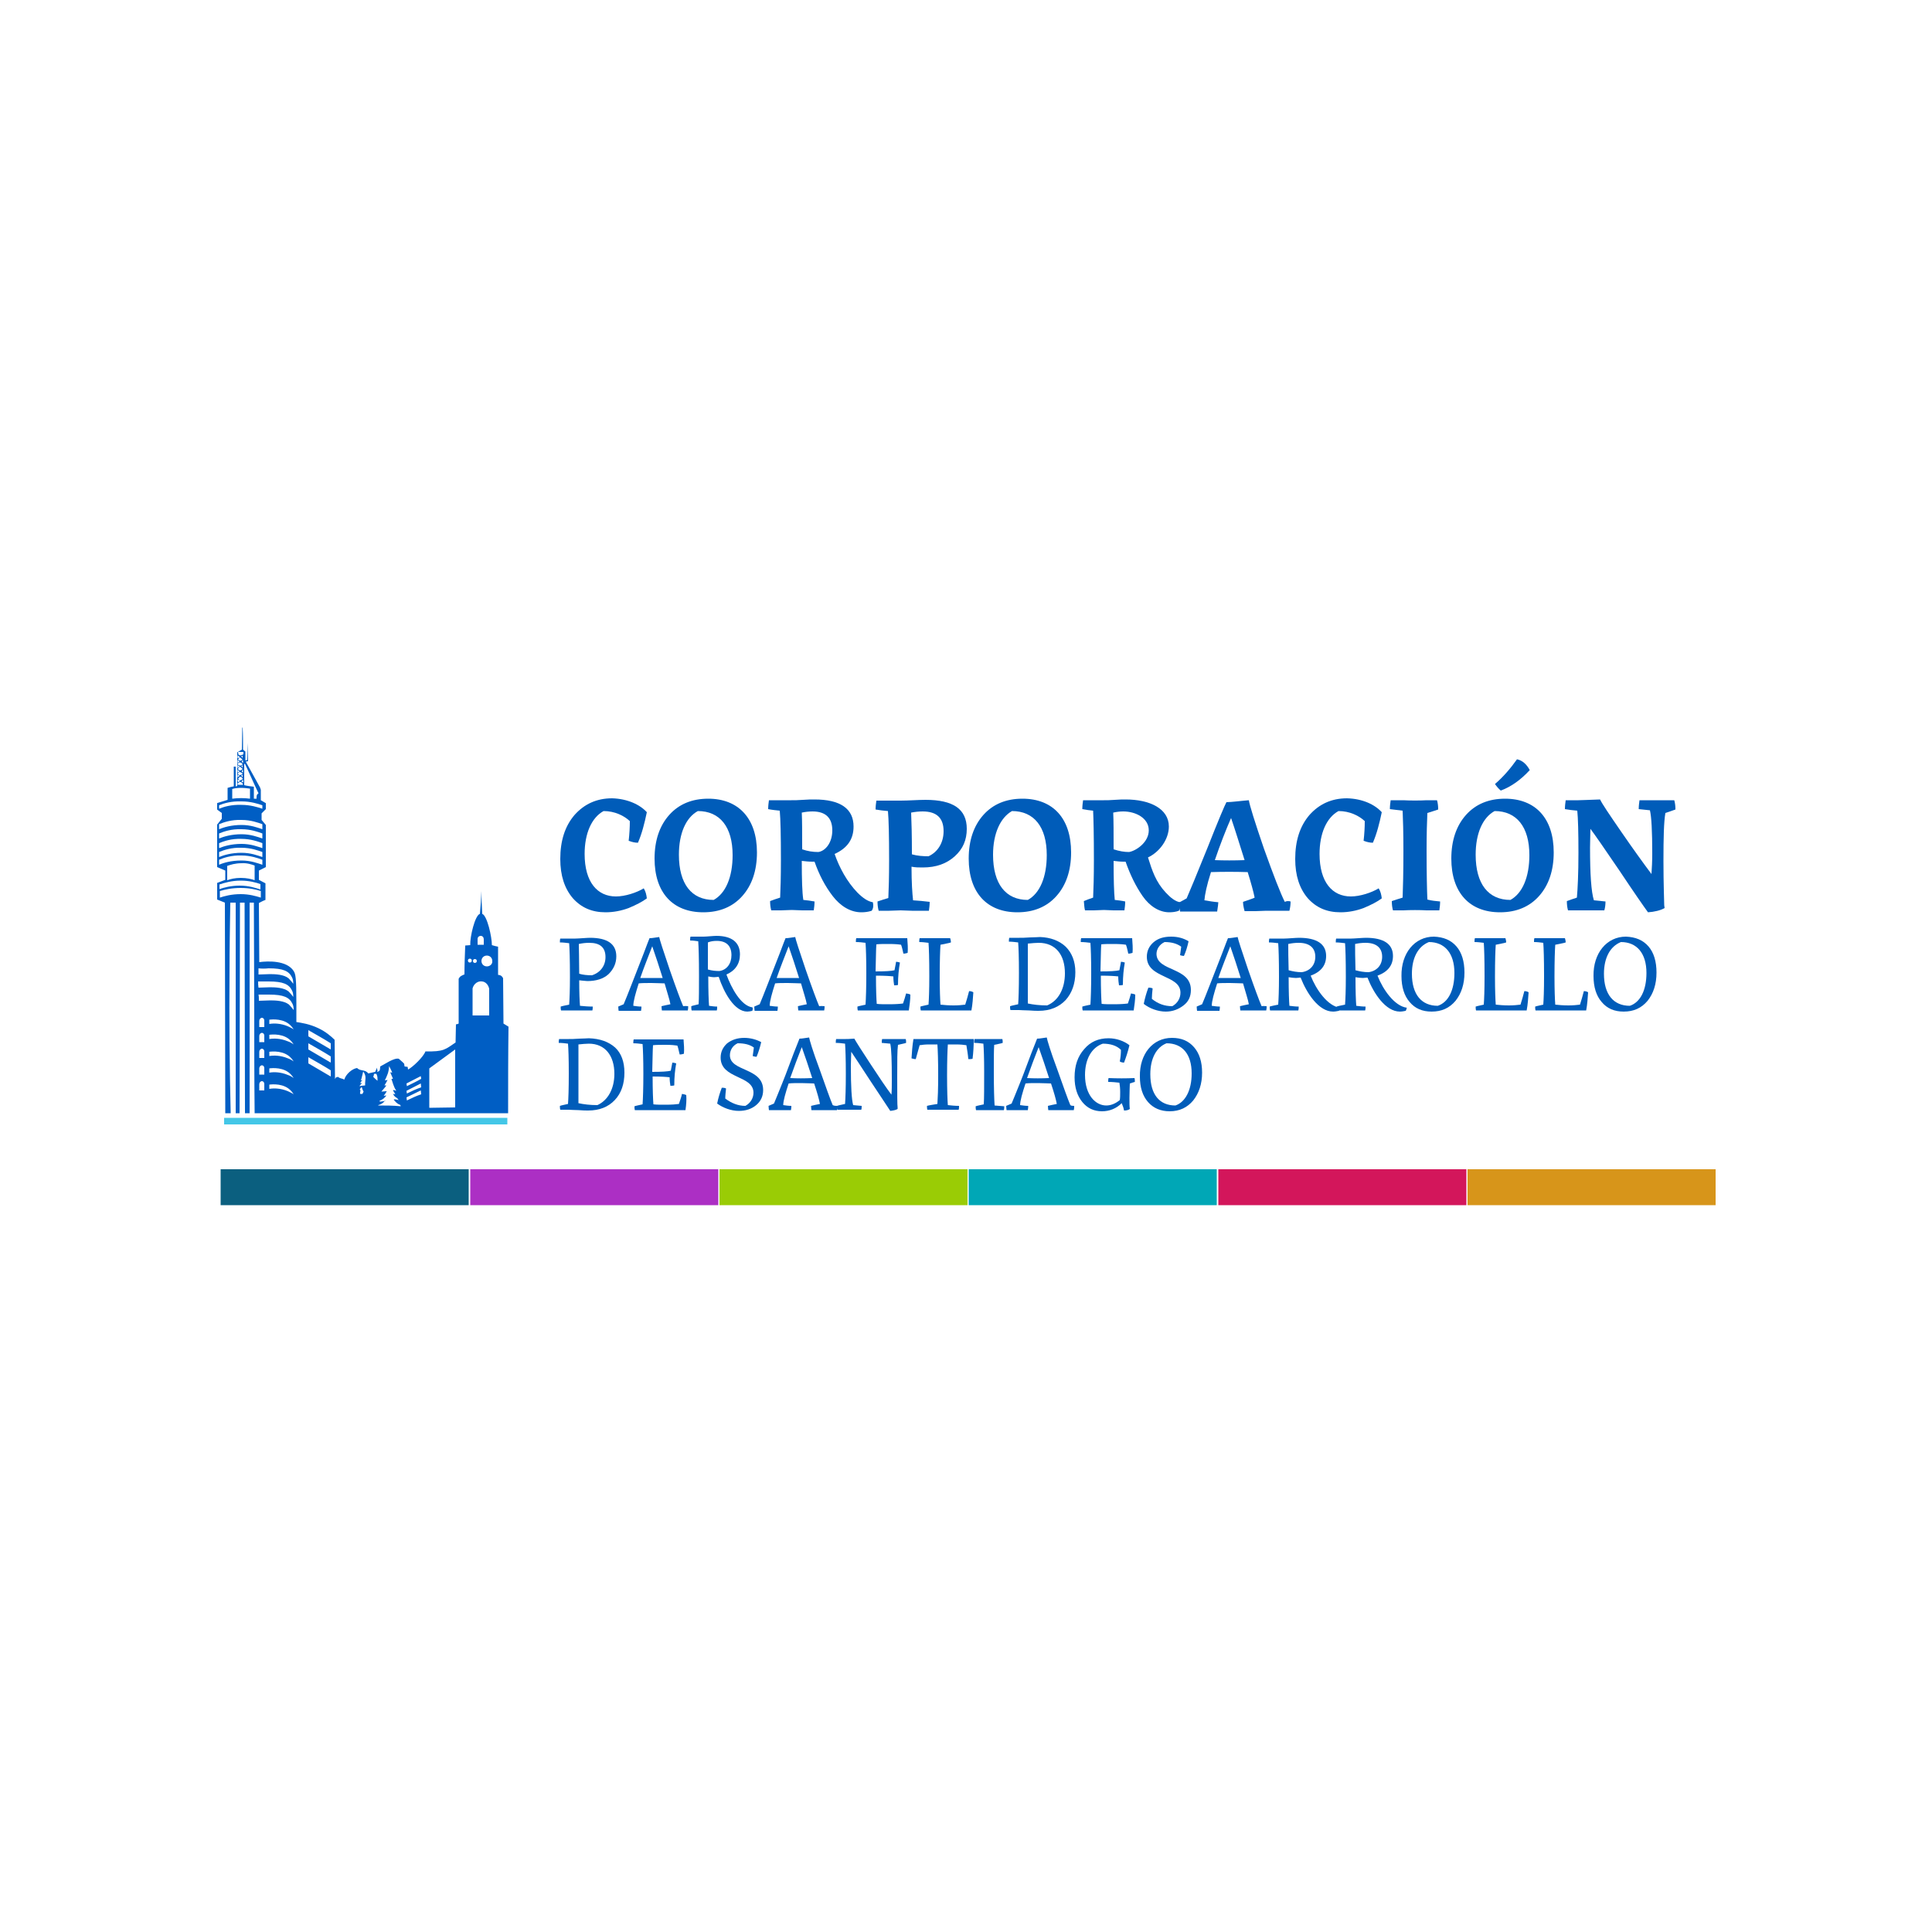 <?xml version="1.0" encoding="UTF-8"?>
<!-- Generator: Adobe Illustrator 27.1.1, SVG Export Plug-In . SVG Version: 6.00 Build 0)  -->
<svg xmlns="http://www.w3.org/2000/svg" xmlns:xlink="http://www.w3.org/1999/xlink" version="1.1" id="LOGO" x="0px" y="0px" viewBox="0 0 500 500" style="enable-background:new 0 0 500 500;" xml:space="preserve">
<style type="text/css">
	.st0{fill:#0B5F7F;}
	.st1{fill:#AC2FC4;}
	.st2{fill:#9ACC05;}
	.st3{fill:#00A7B6;}
	.st4{fill:#D3165B;}
	.st5{fill:#D7951A;}
	.st6{fill:#005CB9;}
	.st7{fill-rule:evenodd;clip-rule:evenodd;fill:#005EC4;}
	.st8{fill:#43C7E7;}
</style>
<g>
	<g>
		<rect x="57.1" y="302.6" class="st0" width="64.2" height="9.3"></rect>
		<rect x="121.7" y="302.6" class="st1" width="64.2" height="9.3"></rect>
		<rect x="186.2" y="302.6" class="st2" width="64.2" height="9.3"></rect>
		<rect x="250.7" y="302.6" class="st3" width="64.2" height="9.3"></rect>
		<rect x="315.3" y="302.6" class="st4" width="64.2" height="9.3"></rect>
		<rect x="379.8" y="302.6" class="st5" width="64.2" height="9.3"></rect>
	</g>
	<g>
		<g>
			<path class="st6" d="M167.4,210.2c-0.6,2.9-1.3,5.6-2.3,7.9c-0.8,0-1.6-0.2-2.4-0.5c0.2-1.8,0.3-3.5,0.3-5.1     c-1.5-1.4-3.9-2.6-6.8-2.6c-3.1,1.7-4.9,5.8-4.9,11.1c0,7.3,3.3,11,8.1,11c2.4,0,5.4-1,7.2-2.1c0.5,0.8,0.7,1.7,0.8,2.6     c-1.2,0.9-2.8,1.7-4.7,2.5c-1.9,0.7-3.9,1.1-6,1.1c-3.5,0-6.3-1.2-8.5-3.7c-2.1-2.5-3.2-5.8-3.2-10.1c0-4.7,1.2-8.5,3.7-11.4     c2.5-2.8,5.7-4.3,9.7-4.3C162.3,206.7,165.6,208.2,167.4,210.2z"></path>
			<path class="st6" d="M195.9,220.6c0,4.7-1.3,8.5-3.8,11.3c-2.5,2.8-5.9,4.2-10.1,4.2c-7.9,0-12.6-5.1-12.6-13.9     c0-4.7,1.3-8.5,3.8-11.3c2.5-2.8,5.9-4.2,10.1-4.2C191.1,206.7,195.9,211.8,195.9,220.6z M175.7,221.2c0,7.6,3.3,11.7,9,11.7     c3.1-1.7,4.9-5.9,4.9-11.6c0-7.3-3.3-11.4-9-11.4C177.5,211.6,175.7,215.7,175.7,221.2z"></path>
			<path class="st6" d="M225.6,235.7c-0.9,0.3-1.8,0.4-2.7,0.4c-2.8,0-5.4-1.6-7.4-4.2c-2-2.6-3.5-5.5-4.7-8.9c-0.2,0-0.4,0-0.6,0     c-0.9,0-1.8-0.1-2.7-0.2c0,4.8,0.1,8.2,0.4,10.1c0.9,0.1,1.9,0.2,2.9,0.4c0,0.8-0.1,1.6-0.2,2.3h-3c-0.6,0-2.1-0.1-2.7-0.1     s-2.2,0.1-2.8,0.1h-2.5c-0.2-0.7-0.3-1.5-0.3-2.4c0.8-0.3,1.6-0.6,2.6-0.9c0.1-2.1,0.2-5.4,0.2-9.8c0-6.3-0.1-10.5-0.3-12.7     c-1-0.1-2-0.2-3-0.4c0-0.8,0.1-1.6,0.2-2.3h3c0.9,0,2.2,0,2.8,0c0.7,0,1.8,0,3-0.1c1.2-0.1,2.2-0.1,3-0.1c6.7,0,10.1,2.4,10.1,7     c0,3.3-1.6,5.6-4.9,7.1c1.2,3.5,3.2,7.2,5.9,10c1.4,1.4,2.7,2.3,4,2.5C226.1,234.4,226,235.1,225.6,235.7z M211.8,220.5     c1.9-0.3,3.6-2.5,3.6-5.6c0-3.2-1.7-4.9-5.1-4.9c-0.9,0-1.9,0.1-2.8,0.3c0.1,2.1,0.1,5.2,0.1,9.5     C209,220.3,210.4,220.5,211.8,220.5z"></path>
			<path class="st6" d="M235.9,224.3c0,4.1,0.2,6.9,0.4,8.7c1.4,0.1,2.8,0.2,4.3,0.4c0,0.8-0.1,1.6-0.2,2.3h-4.4     c-0.6,0-2.3-0.1-2.9-0.1s-2.4,0.1-3,0.1h-2.7c-0.2-0.7-0.3-1.5-0.3-2.4c0.9-0.3,1.8-0.6,2.8-0.9c0.1-2.1,0.2-5.4,0.2-9.8     c0-6.3-0.1-10.5-0.3-12.7c-1.1-0.1-2.1-0.2-3.2-0.4c0-0.8,0.1-1.6,0.2-2.3h3.3c1.1,0,2.2,0,3,0c2,0,4.5-0.2,6.4-0.2     c7.2,0,10.7,2.4,10.7,7.5c0,2.9-1,5.2-3.1,7.1c-2.1,1.9-4.8,2.9-8.3,2.9C237.8,224.5,236.9,224.5,235.9,224.3z M238.8,210     c-1,0-2,0.1-3,0.3c0.1,2.2,0.2,5.8,0.2,10.8c1.4,0.4,2.9,0.5,4.3,0.5c2.4-1.1,3.9-3.5,3.9-6.5C244.2,211.7,242.4,210,238.8,210z"></path>
			<path class="st6" d="M277.2,220.6c0,4.7-1.3,8.5-3.8,11.3c-2.5,2.8-5.9,4.2-10.1,4.2c-7.9,0-12.6-5.1-12.6-13.9     c0-4.7,1.3-8.5,3.8-11.3c2.5-2.8,5.9-4.2,10.1-4.2C272.5,206.7,277.2,211.8,277.2,220.6z M257,221.2c0,7.6,3.3,11.7,9,11.7     c3.1-1.7,4.9-5.9,4.9-11.6c0-7.3-3.3-11.4-9-11.4C258.9,211.6,257,215.7,257,221.2z"></path>
			<path class="st6" d="M305.1,235.7c-0.8,0.3-1.7,0.4-2.5,0.4c-2.6,0-5.1-1.6-6.9-4.2c-1.8-2.6-3.2-5.5-4.4-8.9c-0.2,0-0.4,0-0.6,0     c-0.8,0-1.6-0.1-2.5-0.2c0,4.8,0.1,8.2,0.3,10.1c0.9,0.1,1.8,0.2,2.7,0.4c0,0.8-0.1,1.6-0.2,2.3h-2.8c-0.6,0-2-0.1-2.5-0.1     c-0.6,0-2,0.1-2.6,0.1h-2.3c-0.2-0.7-0.2-1.5-0.3-2.4c0.7-0.3,1.5-0.6,2.4-0.9c0.1-2.1,0.2-5.4,0.2-9.8c0-6.3-0.1-10.5-0.2-12.7     c-0.9-0.1-1.8-0.2-2.8-0.4c0-0.8,0.1-1.6,0.2-2.3h2.8c0.8,0,2.1,0,2.6,0c0.7,0,1.6,0,2.8-0.1c1.2-0.1,2.1-0.1,2.8-0.1     c6.3,0,11.2,2.4,11.2,7c0,3.3-2.4,6.6-5.4,8c1.1,3.5,2,6.3,4.6,9.1c1.3,1.4,2.5,2.3,3.7,2.5C305.5,234.4,305.4,235.1,305.1,235.7     z M292.2,220.5c1.8-0.3,5.1-2.5,5.1-5.6c0-3.2-3.4-4.9-6.6-4.9c-0.9,0-1.7,0.1-2.6,0.3c0.1,2.1,0.1,5.2,0.1,9.5     C289.7,220.3,291,220.5,292.2,220.5z"></path>
			<path class="st6" d="M334,233.3c0,0.8-0.1,1.6-0.3,2.4h-2.1c-0.4,0-1,0-1.9,0c-0.9,0-1.6,0-2,0c-0.9,0-1.8,0.1-2.8,0.1h-2.8     c0-0.1-0.4-1.2-0.4-2.4c1.7-0.6,2.7-0.9,3-1.1c-0.3-1.5-0.9-3.7-1.8-6.6c-3.3-0.1-6.4-0.1-9.5,0c-1.1,3.4-1.6,5.9-1.7,7.3     c1.2,0.2,2.4,0.4,3.6,0.5c0,0.3-0.1,1.1-0.3,2.4h-2.7c-0.4,0-2.6,0-2.9,0c-0.5,0-1.7,0-2.2,0h-1.8c0,0-0.3-1.3-0.3-2.3l2-1.1     c0.7-1.6,2.5-5.9,5.4-13.1c2.8-7.1,4.5-11.1,4.9-11.8c1.3,0,4.3-0.4,5.8-0.5c0.2,1.3,1.5,5.5,3.9,12.5c2.5,7,4.3,11.6,5.4,13.8     C333.1,233.1,333.6,233.2,334,233.3z M322.1,222.6c-1.3-4.1-2.4-7.7-3.5-10.9c-1.4,3.2-2.8,6.8-4.2,10.9     C316.8,222.7,319.4,222.7,322.1,222.6z"></path>
			<path class="st6" d="M357.6,210.2c-0.6,2.9-1.3,5.6-2.3,7.9c-0.8,0-1.6-0.2-2.4-0.5c0.2-1.8,0.3-3.5,0.3-5.1     c-1.5-1.4-3.9-2.6-6.8-2.6c-3.1,1.7-4.9,5.8-4.9,11.1c0,7.3,3.3,11,8.1,11c2.4,0,5.4-1,7.2-2.1c0.5,0.8,0.7,1.7,0.8,2.6     c-1.2,0.9-2.8,1.7-4.7,2.5c-1.9,0.7-3.9,1.1-6,1.1c-3.5,0-6.3-1.2-8.5-3.7c-2.1-2.5-3.2-5.8-3.2-10.1c0-4.7,1.2-8.5,3.7-11.4     c2.5-2.8,5.7-4.3,9.7-4.3C352.6,206.7,355.8,208.2,357.6,210.2z"></path>
			<path class="st6" d="M372.7,233.3c0,0.8-0.1,1.6-0.2,2.3h-3.3c-1.5-0.1-4.5-0.1-6,0h-2.7c-0.2-0.7-0.3-1.5-0.3-2.4     c0.9-0.3,1.8-0.6,2.8-0.9c0.1-2.6,0.2-6.6,0.2-12.1c0-4.8-0.1-8.3-0.2-10.4l-3.3-0.4c0-0.8,0.1-1.6,0.2-2.3h3.3     c1.5,0.1,4.5,0.1,6,0h2.7c0.2,0.7,0.3,1.5,0.3,2.4c-0.9,0.3-1.8,0.6-2.8,0.9c-0.1,2.1-0.2,5.4-0.2,9.7c0,6,0.1,10.2,0.2,12.7     C370.5,233.1,371.6,233.2,372.7,233.3z"></path>
			<path class="st6" d="M402.1,220.6c0,4.7-1.3,8.5-3.8,11.3c-2.5,2.8-5.9,4.2-10.1,4.2c-7.9,0-12.6-5.1-12.6-13.9     c0-4.7,1.3-8.5,3.8-11.3c2.5-2.8,5.9-4.2,10.1-4.2C397.4,206.7,402.1,211.8,402.1,220.6z M381.9,221.2c0,7.6,3.3,11.7,9,11.7     c3.1-1.7,4.9-5.9,4.9-11.6c0-7.3-3.3-11.4-9-11.4C383.7,211.6,381.9,215.7,381.9,221.2z M395.9,199.3c-2.3,2.5-4.8,4.3-7.5,5.3     c-0.6-0.5-1.1-1.1-1.5-1.7c2.1-1.8,4-4,5.7-6.4C394,196.8,395.1,197.8,395.9,199.3z"></path>
			<path class="st6" d="M430.5,222.8c0,6.2,0.2,10.5,0.2,11.5l0.1,0.7c-1,0.6-2.7,1-4.3,1.1c-1.1-1.5-3.6-5.1-7.4-10.8     c-3.8-5.6-6.3-9.2-7.5-10.8c0,1.3-0.1,2.9-0.1,4.8c0,6.9,0.3,11.5,1,13.7c1,0.1,1.9,0.2,3,0.3c0,0.8-0.1,1.6-0.3,2.3h-3.3     c-0.4,0-1.3,0-1.7,0c-0.4,0-1.3,0-1.7,0h-2.7c-0.2-0.7-0.3-1.5-0.3-2.4c0.8-0.3,1.7-0.6,2.6-0.9c0.2-2.3,0.4-6.1,0.4-11.6     c0-5.3-0.1-8.9-0.3-10.9c-1.1-0.1-2.1-0.2-3.2-0.4c0-0.8,0.1-1.6,0.2-2.3h3.3c0.6,0,2.5-0.1,5.6-0.2c0.5,1.1,2.4,3.9,5.5,8.4     c3.1,4.5,5.7,8.1,7.8,10.9c0.1-1.5,0.2-3.3,0.2-5.3c0-5.8-0.2-9.5-0.6-11.2c-1-0.1-1.9-0.2-2.9-0.3c0-0.8,0.1-1.6,0.2-2.3h3.3     c1,0,2,0,3,0h2.7c0.2,0.7,0.3,1.5,0.3,2.4c-0.8,0.3-1.7,0.6-2.6,0.9C430.6,212.7,430.5,216.8,430.5,222.8z"></path>
		</g>
	</g>
	<g>
		<g>
			<path class="st6" d="M149.9,253.7c0,3.2,0.1,5.4,0.2,6.6c1,0.1,2.1,0.2,3.3,0.2c0,0.3,0,0.7-0.1,1h-3.4c-0.3,0-1,0-1.2,0     c-0.3,0-1,0-1.3,0h-2.2c-0.1-0.3-0.1-0.7-0.1-1c0.6-0.2,1.3-0.3,2.2-0.5c0.1-1.4,0.2-3.8,0.2-7.2c0-4.5-0.1-7.4-0.2-8.7     c-0.8-0.1-1.6-0.2-2.4-0.2c0-0.3,0-0.7,0.1-1h2.6c0.3,0,1,0,1.3,0c0.8,0,3-0.2,3.8-0.2c4.5,0,6.8,1.6,6.8,4.8     c0,1.8-0.7,3.3-2,4.6c-1.3,1.2-3.2,1.8-5.5,1.8C151.1,253.8,150.5,253.8,149.9,253.7z M149.8,244.3c0,1.5,0.1,4,0.1,7.7     c1,0.3,2.1,0.4,3.3,0.4c2.2-0.7,3.5-2.5,3.5-4.7c0-2.5-1.4-3.7-4.2-3.7C151.6,244,150.7,244.1,149.8,244.3z"></path>
			<path class="st6" d="M178.1,260.4c0,0.4,0,0.7-0.1,1.1h-1.5c-0.3,0-1.3,0-1.6,0c-0.3,0-0.9,0-1.2,0h-2.4c0,0-0.1-0.6-0.1-1.1     c0.4-0.1,1.7-0.4,2.3-0.5c-0.2-1.2-0.8-2.9-1.5-5.4c-0.8,0-2-0.1-3.4-0.1c-1.4,0-2.5,0-3.3,0.1c-0.8,2.5-1.4,4.6-1.4,5.8     c0.7,0.1,1.4,0.2,2.1,0.2c0,0.2,0,0.6-0.1,1.1h-2.1c-0.2,0-1,0-1.3,0c-0.2,0-0.8,0-1,0h-1.4c0-0.1-0.1-0.6-0.1-1.1l1.4-0.6     c0.4-0.9,1.1-2.7,2.2-5.5c1.1-2.8,2.1-5.4,3-7.7c0.9-2.4,1.4-3.7,1.5-3.9c0.8,0,1.6-0.2,2.5-0.3c0.1,0.6,1,3.4,2.7,8.4     c1.7,4.9,2.9,8.1,3.5,9.5C177.4,260.3,177.8,260.4,178.1,260.4z M171.5,253.1c-0.9-2.9-1.8-5.6-2.7-8.2c-1,2.6-2.1,5.3-3.1,8.2     C167.5,253.1,169.4,253.1,171.5,253.1z"></path>
			<path class="st6" d="M194.7,261.6c-0.4,0.1-0.9,0.2-1.3,0.2c-3.3,0-6-4.8-7.4-9c-0.4,0-0.7,0.1-1.1,0.1c-0.6,0-1.1-0.1-1.6-0.2     c0,3.8,0.1,6.3,0.2,7.6c0.7,0.1,1.4,0.2,2.1,0.2c0,0.4,0,0.7-0.1,1h-2.3c-0.2,0-0.8,0-1.1,0c-0.3,0-0.9,0-1.1,0h-2     c-0.1-0.3-0.1-0.7-0.1-1.1c0.5-0.2,1.2-0.3,1.9-0.5c0.1-1.5,0.1-3.9,0.1-7.4c0-4.6-0.1-7.5-0.2-8.9c-0.7-0.1-1.4-0.2-2.1-0.2     c0-0.4,0-0.7,0.1-1h2.3c0.3,0,0.9,0,1.1,0c0.7,0,2.6-0.2,3.3-0.2c4,0,6.1,1.7,6.1,4.8c0,2.4-1.2,4.2-3.5,5.2     c1.3,3.6,3.8,8.1,6.7,8.5C194.9,260.9,194.8,261.3,194.7,261.6z M186.2,251.3c1.9-0.3,3.1-1.9,3.1-4.1c0-2.4-1.3-3.7-3.8-3.7     c-0.8,0-1.6,0.1-2.3,0.4c0,1.5,0,3.8,0,7C184.2,251.2,185.2,251.3,186.2,251.3z"></path>
			<path class="st6" d="M213.4,260.4c0,0.4,0,0.7-0.1,1.1h-1.5c-0.3,0-1.3,0-1.6,0c-0.3,0-0.9,0-1.2,0h-2.4c0,0-0.1-0.6-0.1-1.1     c0.4-0.1,1.7-0.4,2.3-0.5c-0.2-1.2-0.8-2.9-1.5-5.4c-0.8,0-2-0.1-3.4-0.1c-1.4,0-2.5,0-3.3,0.1c-0.8,2.5-1.4,4.6-1.4,5.8     c0.7,0.1,1.4,0.2,2.1,0.2c0,0.2,0,0.6-0.1,1.1H199c-0.2,0-1,0-1.3,0c-0.2,0-0.8,0-1,0h-1.4c0-0.1-0.1-0.6-0.1-1.1l1.4-0.6     c0.4-0.9,1.1-2.7,2.2-5.5c1.1-2.8,2.1-5.4,3-7.7c0.9-2.4,1.4-3.7,1.5-3.9c0.8,0,1.6-0.2,2.5-0.3c0.1,0.6,1,3.4,2.7,8.4     c1.7,4.9,2.9,8.1,3.5,9.5C212.6,260.3,213,260.4,213.4,260.4z M206.8,253.1c-0.9-2.9-1.8-5.6-2.7-8.2c-1,2.6-2.1,5.3-3.1,8.2     C202.8,253.1,204.7,253.1,206.8,253.1z"></path>
			<path class="st6" d="M235.2,261.5c-1.4,0-3.9,0-5.4,0H227c-1.3,0-2.2,0-2.8,0H222c-0.1-0.3-0.1-0.7-0.1-1     c0.6-0.2,1.3-0.3,2.1-0.5c0.1-1.6,0.2-4.3,0.2-8.1c0-3.9-0.1-6.5-0.2-7.9c-0.8-0.1-1.6-0.2-2.5-0.2c0-0.3,0-0.7,0.1-1h2.6h1.6     c1,0,2.3,0,3.7,0c3,0,5,0,5.3,0c0.1,1.3,0.2,2.6,0.1,3.8c-0.3,0.1-0.7,0.2-1.1,0.2c-0.2-0.8-0.3-1.5-0.6-2.3     c-0.6-0.1-1.6-0.2-3.1-0.2c-1.4,0-2.6,0-3.3,0.1c-0.1,1.3-0.1,3.6-0.2,7c2.5,0,4.1-0.1,4.9-0.3c0.1-0.7,0.3-1.4,0.4-2.2     c0.3,0,0.7,0.1,1,0.2c-0.3,1.7-0.5,3.6-0.5,5.8c-0.3,0.1-0.7,0.1-1,0.1c-0.1-0.6-0.2-1.4-0.2-2.3c-0.8-0.1-2.3-0.2-4.5-0.2     c0,3.6,0.1,6,0.2,7.3c0.8,0.1,1.9,0.1,3.2,0.1c1.7,0,2.9-0.1,3.6-0.2c0.3-0.9,0.6-1.8,0.8-2.6c0.4,0.1,0.8,0.1,1.1,0.3     C235.6,258.8,235.4,260.1,235.2,261.5z"></path>
			<path class="st6" d="M248.6,261.5h-2.5h-2.8c-1.2,0-2.2,0-2.8,0h-2.2c-0.1-0.3-0.1-0.7-0.1-1c0.6-0.2,1.3-0.3,2.1-0.5     c0.1-1.3,0.2-3.7,0.2-7.4c0-4.5-0.1-7.3-0.2-8.6c-0.8-0.1-1.6-0.2-2.4-0.2c0-0.3,0-0.7,0.1-1h2.6c0.3,0,0.9,0,1.3,0     c0.3,0,1.2,0,1.6,0h2.4c0,0,0.2,0.6,0.2,1.1c-0.5,0.2-1.9,0.4-2.7,0.6c-0.1,1.3-0.2,4.1-0.2,8.2c0,3.6,0.1,6,0.2,7.3     c0.9,0.1,2.1,0.2,3.4,0.2c1.2,0,2.2-0.1,3-0.2c0.4-1.2,0.7-2.4,1-3.5c0.4,0,0.8,0.1,1.1,0.3c-0.1,1.5-0.2,3.1-0.5,4.7     C250.6,261.5,249.7,261.5,248.6,261.5z"></path>
			<path class="st6" d="M275.8,245c1.6,1.6,2.5,3.8,2.5,6.6c0,3-0.9,5.4-2.5,7.2c-1.7,1.8-4,2.8-7,2.8c-0.5,0-1.3,0-2.5-0.1     c-1.2,0-2.1-0.1-2.6-0.1h-2.2c-0.1-0.3-0.1-0.7-0.1-1c0.6-0.2,1.3-0.3,2.1-0.5c0.1-1.3,0.2-4,0.2-8.1c0-4-0.1-6.6-0.2-7.9     c-0.8-0.1-1.6-0.2-2.4-0.2c0-0.3,0-0.7,0.1-1h2.6c0.6,0,1.6,0,2.8-0.1c1.2,0,2.1-0.1,2.6-0.1C271.8,242.6,274.1,243.4,275.8,245z      M275.6,251.9c0-4.8-2.4-7.9-6.8-7.9c-0.8,0-1.7,0.1-2.8,0.2c0,1.4,0,3.9,0,7.6c0,3.6,0,6.2,0,7.9c1.4,0.3,3.1,0.5,5,0.5     C273.9,259,275.6,255.9,275.6,251.9z"></path>
			<path class="st6" d="M293.4,261.5c-1.4,0-3.9,0-5.4,0h-2.8c-1.3,0-2.2,0-2.8,0h-2.2c-0.1-0.3-0.1-0.7-0.1-1     c0.6-0.2,1.3-0.3,2.1-0.5c0.1-1.6,0.2-4.3,0.2-8.1c0-3.9-0.1-6.5-0.2-7.9c-0.8-0.1-1.6-0.2-2.5-0.2c0-0.3,0-0.7,0.1-1h2.6h1.6     c1,0,2.3,0,3.7,0c3,0,5,0,5.3,0c0.1,1.3,0.2,2.6,0.1,3.8c-0.3,0.1-0.7,0.2-1.1,0.2c-0.2-0.8-0.3-1.5-0.6-2.3     c-0.6-0.1-1.6-0.2-3.1-0.2c-1.4,0-2.6,0-3.3,0.1c-0.1,1.3-0.1,3.6-0.2,7c2.5,0,4.1-0.1,4.9-0.3c0.1-0.7,0.3-1.4,0.4-2.2     c0.3,0,0.7,0.1,1,0.2c-0.3,1.7-0.5,3.6-0.5,5.8c-0.3,0.1-0.7,0.1-1,0.1c-0.1-0.6-0.2-1.4-0.2-2.3c-0.8-0.1-2.3-0.2-4.5-0.2     c0,3.6,0.1,6,0.2,7.3c0.8,0.1,1.9,0.1,3.2,0.1c1.7,0,2.9-0.1,3.6-0.2c0.3-0.9,0.6-1.8,0.8-2.6c0.4,0.1,0.7,0.1,1.1,0.3     C293.8,258.8,293.6,260.1,293.4,261.5z"></path>
			<path class="st6" d="M308.2,256.2c0,1.7-0.6,3-1.9,4c-1.3,1-2.8,1.6-4.6,1.6c-2,0-4.2-0.8-5.7-2c0.3-1.5,0.7-2.9,1.2-4.2     c0.3,0,0.7,0,1.1,0.2c-0.1,1-0.2,1.9-0.2,2.7c1.6,1.3,3.3,1.9,5.3,1.9c1.4-0.8,2.1-2.1,2.1-3.5c0-4.7-8.7-3.6-8.7-9.3     c0-1.5,0.6-2.8,1.8-3.8c1.2-1,2.7-1.4,4.5-1.4c1.7,0,3.2,0.4,4.5,1.2c-0.3,1.4-0.7,2.7-1.2,3.8c-0.3,0-0.7-0.1-1-0.2     c0.1-0.8,0.2-1.5,0.3-2.2c-1.1-0.8-2.5-1.2-4.3-1.2c-1.3,0.6-2.1,1.8-2.1,3.1C299.4,251.5,308.2,250.2,308.2,256.2z"></path>
			<path class="st6" d="M327.8,260.4c0,0.4,0,0.7-0.1,1.1h-1.5c-0.3,0-1.3,0-1.6,0c-0.3,0-0.9,0-1.2,0h-2.4c0,0-0.1-0.6-0.1-1.1     c0.4-0.1,1.7-0.4,2.3-0.5c-0.2-1.2-0.8-2.9-1.5-5.4c-0.8,0-2-0.1-3.4-0.1c-1.4,0-2.5,0-3.3,0.1c-0.8,2.5-1.4,4.6-1.4,5.8     c0.7,0.1,1.4,0.2,2.1,0.2c0,0.2,0,0.6-0.1,1.1h-2.1c-0.2,0-1,0-1.3,0c-0.2,0-0.8,0-1,0h-1.4c0-0.1-0.1-0.6-0.1-1.1l1.4-0.6     c0.4-0.9,1.1-2.7,2.2-5.5c1.1-2.8,2.1-5.4,3-7.7c0.9-2.4,1.4-3.7,1.5-3.9c0.8,0,1.6-0.2,2.5-0.3c0.1,0.6,1,3.4,2.7,8.4     c1.7,4.9,2.9,8.1,3.5,9.5C327,260.3,327.4,260.4,327.8,260.4z M321.1,253.1c-0.9-2.9-1.8-5.6-2.7-8.2c-1,2.6-2.1,5.3-3.1,8.2     C317.1,253.1,319.1,253.1,321.1,253.1z"></path>
			<path class="st6" d="M346.5,261.6c-0.5,0.1-1,0.2-1.5,0.2c-3.7,0-6.8-4.7-8.4-8.8c-0.4,0-0.8,0.1-1.2,0.1c-0.6,0-1.3-0.1-1.9-0.2     c0,3.7,0.1,6.2,0.2,7.4c0.8,0.1,1.6,0.2,2.4,0.2c0,0.3,0,0.7-0.1,1h-2.6c-0.2,0-1,0-1.2,0c-0.3,0-1,0-1.3,0h-2.2     c-0.1-0.3-0.1-0.7-0.1-1c0.6-0.2,1.3-0.3,2.2-0.5c0.1-1.4,0.2-3.8,0.2-7.2c0-4.5-0.1-7.4-0.2-8.7c-0.8-0.1-1.6-0.2-2.4-0.2     c0-0.3,0-0.7,0.1-1h2.6c0.3,0,1,0,1.3,0c0.8,0,2.9-0.2,3.8-0.2c4.6,0,7,1.6,7,4.7c0,2.4-1.3,4.1-4,5.1c1.4,3.6,4.4,7.9,7.6,8.3     C346.8,260.9,346.7,261.3,346.5,261.6z M336.9,251.6c2.1-0.3,3.5-1.8,3.5-4c0-2.3-1.5-3.6-4.3-3.6c-0.9,0-1.8,0.1-2.7,0.3     c0,1.4,0,3.7,0.1,6.8C334.6,251.4,335.7,251.6,336.9,251.6z"></path>
			<path class="st6" d="M363.8,261.6c-0.5,0.1-1,0.2-1.5,0.2c-3.7,0-6.8-4.7-8.4-8.8c-0.4,0-0.8,0.1-1.2,0.1c-0.6,0-1.3-0.1-1.9-0.2     c0,3.7,0.1,6.2,0.2,7.4c0.8,0.1,1.6,0.2,2.4,0.2c0,0.3,0,0.7-0.1,1h-2.6c-0.2,0-1,0-1.2,0c-0.3,0-1,0-1.3,0H346     c-0.1-0.3-0.1-0.7-0.1-1c0.6-0.2,1.3-0.3,2.2-0.5c0.1-1.4,0.2-3.8,0.2-7.2c0-4.5-0.1-7.4-0.2-8.7c-0.8-0.1-1.6-0.2-2.4-0.2     c0-0.3,0-0.7,0.1-1h2.6c0.3,0,1,0,1.3,0c0.8,0,2.9-0.2,3.8-0.2c4.6,0,7,1.6,7,4.7c0,2.4-1.3,4.1-4,5.1c1.4,3.6,4.4,7.9,7.6,8.3     C364,260.9,364,261.3,363.8,261.6z M354.2,251.6c2.1-0.3,3.5-1.8,3.5-4c0-2.3-1.5-3.6-4.3-3.6c-0.9,0-1.8,0.1-2.7,0.3     c0,1.4,0,3.7,0.1,6.8C351.9,251.4,353,251.6,354.2,251.6z"></path>
			<path class="st6" d="M376.9,244.9c1.4,1.6,2.1,3.9,2.1,6.8c0,3-0.8,5.4-2.3,7.3c-1.6,1.9-3.6,2.8-6.2,2.8c-2.4,0-4.3-0.8-5.7-2.5     c-1.4-1.6-2.1-3.9-2.1-6.7c-0.1-5.9,3.4-10.2,8.4-10.2C373.6,242.5,375.5,243.3,376.9,244.9z M365.4,252c0,5.4,2.5,8.3,6.7,8.3     c2.7-0.9,4.3-4,4.3-8.5c0-5.1-2.5-8-6.6-8C367,244.9,365.4,247.9,365.4,252z"></path>
			<path class="st6" d="M392.2,261.5h-2.5H387c-1.2,0-2.2,0-2.8,0h-2.2c-0.1-0.3-0.1-0.7-0.1-1c0.6-0.2,1.3-0.3,2.1-0.5     c0.1-1.3,0.2-3.7,0.2-7.4c0-4.5-0.1-7.3-0.2-8.6c-0.8-0.1-1.6-0.2-2.4-0.2c0-0.3,0-0.7,0.1-1h2.6c0.3,0,0.9,0,1.3,0     c0.3,0,1.2,0,1.6,0h2.4c0,0,0.2,0.6,0.2,1.1c-0.5,0.2-1.9,0.4-2.7,0.6c-0.1,1.3-0.2,4.1-0.2,8.2c0,3.6,0.1,6,0.2,7.3     c0.9,0.1,2.1,0.2,3.4,0.2c1.2,0,2.2-0.1,3-0.2c0.4-1.2,0.7-2.4,1-3.5c0.4,0,0.8,0.1,1.1,0.3c-0.1,1.5-0.2,3.1-0.5,4.7     C394.2,261.5,393.4,261.5,392.2,261.5z"></path>
			<path class="st6" d="M407.7,261.5h-2.5h-2.8c-1.2,0-2.2,0-2.8,0h-2.2c-0.1-0.3-0.1-0.7-0.1-1c0.6-0.2,1.3-0.3,2.1-0.5     c0.1-1.3,0.2-3.7,0.2-7.4c0-4.5-0.1-7.3-0.2-8.6c-0.8-0.1-1.6-0.2-2.4-0.2c0-0.3,0-0.7,0.1-1h2.6c0.3,0,0.9,0,1.3,0     c0.3,0,1.2,0,1.6,0h2.4c0,0,0.2,0.6,0.2,1.1c-0.5,0.2-1.9,0.4-2.7,0.6c-0.1,1.3-0.2,4.1-0.2,8.2c0,3.6,0.1,6,0.2,7.3     c0.9,0.1,2.1,0.2,3.4,0.2c1.2,0,2.2-0.1,3-0.2c0.4-1.2,0.7-2.4,1-3.5c0.4,0,0.8,0.1,1.1,0.3c-0.1,1.5-0.2,3.1-0.5,4.7     C409.7,261.5,408.8,261.5,407.7,261.5z"></path>
			<path class="st6" d="M426.6,244.9c1.4,1.6,2.1,3.9,2.1,6.8c0,3-0.8,5.4-2.3,7.3c-1.6,1.9-3.6,2.8-6.2,2.8c-2.4,0-4.3-0.8-5.7-2.5     c-1.4-1.6-2.1-3.9-2.1-6.7c-0.1-5.9,3.4-10.2,8.4-10.2C423.3,242.5,425.2,243.3,426.6,244.9z M415.1,252c0,5.4,2.5,8.3,6.7,8.3     c2.7-0.9,4.3-4,4.3-8.5c0-5.1-2.5-8-6.6-8C416.7,244.9,415.1,247.9,415.1,252z"></path>
			<path class="st6" d="M159.2,271.1c1.6,1.5,2.4,3.7,2.4,6.5c0,2.9-0.8,5.3-2.5,7.1c-1.7,1.8-4,2.7-6.9,2.7c-0.5,0-1.3,0-2.5-0.1     c-1.2,0-2-0.1-2.5-0.1H145c-0.1-0.3-0.1-0.7-0.1-1c0.6-0.2,1.3-0.3,2.1-0.5c0.1-1.3,0.2-3.9,0.2-7.9c0-3.9-0.1-6.5-0.2-7.7     c-0.7-0.1-1.5-0.2-2.4-0.2c0-0.3,0-0.7,0.1-1h2.5c0.6,0,1.5,0,2.7-0.1c1.2,0,2-0.1,2.5-0.1C155.3,268.8,157.5,269.6,159.2,271.1z      M159,277.9c0-4.7-2.4-7.8-6.6-7.8c-0.8,0-1.7,0.1-2.7,0.2c0,1.3,0,3.8,0,7.4c0,3.5,0,6.1,0,7.8c1.4,0.3,3,0.5,4.9,0.5     C157.3,284.8,159,281.8,159,277.9z"></path>
			<path class="st6" d="M177.4,287.3c-1.4,0-3.8,0-5.3,0h-2.8c-1.2,0-2.2,0-2.8,0h-2.2c-0.1-0.3-0.1-0.7-0.1-1     c0.6-0.2,1.3-0.3,2.1-0.5c0.1-1.5,0.2-4.2,0.2-7.9c0-3.8-0.1-6.4-0.2-7.7c-0.8-0.1-1.5-0.2-2.4-0.2c0-0.3,0-0.7,0.1-1h2.5h1.6     c1,0,2.2,0,3.6,0c3,0,4.9,0,5.2,0c0.1,1.3,0.2,2.5,0.1,3.7c-0.3,0.1-0.7,0.2-1.1,0.2c-0.2-0.7-0.3-1.5-0.6-2.3     c-0.6-0.1-1.6-0.2-3-0.2c-1.4,0-2.5,0-3.3,0.1c-0.1,1.2-0.1,3.5-0.2,6.9c2.4,0,4-0.1,4.8-0.3c0.1-0.7,0.3-1.4,0.4-2.1     c0.3,0,0.7,0.1,1,0.2c-0.3,1.7-0.5,3.5-0.5,5.7c-0.3,0.1-0.7,0.1-1,0.1c-0.1-0.6-0.2-1.4-0.2-2.2c-0.8-0.1-2.2-0.2-4.4-0.2     c0,3.5,0.1,5.9,0.2,7.2c0.8,0.1,1.8,0.1,3.1,0.1c1.7,0,2.8-0.1,3.5-0.2c0.3-0.9,0.6-1.7,0.8-2.6c0.4,0.1,0.7,0.1,1.1,0.3     C177.7,284.6,177.6,285.9,177.4,287.3z"></path>
			<path class="st6" d="M197.5,282.1c0,1.6-0.6,2.9-1.8,3.9c-1.2,1-2.7,1.5-4.5,1.5c-2,0-4.1-0.8-5.6-1.9c0.3-1.5,0.7-2.8,1.2-4.1     c0.3,0,0.7,0,1.1,0.2c-0.1,1-0.2,1.8-0.2,2.6c1.6,1.2,3.3,1.9,5.2,1.9c1.3-0.7,2.1-2,2.1-3.4c0-4.6-8.5-3.5-8.5-9.1     c0-1.5,0.6-2.7,1.7-3.7c1.2-0.9,2.6-1.4,4.4-1.4c1.6,0,3.1,0.4,4.4,1.1c-0.3,1.3-0.7,2.6-1.2,3.8c-0.3,0-0.7-0.1-1-0.2     c0.1-0.7,0.2-1.4,0.3-2.2c-1.1-0.8-2.5-1.1-4.2-1.1c-1.3,0.6-2,1.8-2,3.1C188.9,277.4,197.5,276.2,197.5,282.1z"></path>
			<path class="st6" d="M216.7,286.2c0,0.4,0,0.7-0.1,1.1h-1.5c-0.3,0-1.3,0-1.6,0c-0.3,0-0.9,0-1.2,0H210c0,0-0.1-0.6-0.1-1.1     c0.4-0.1,1.7-0.4,2.3-0.5c-0.2-1.1-0.7-2.9-1.5-5.3c-0.8,0-1.9-0.1-3.3-0.1c-1.4,0-2.5,0-3.3,0.1c-0.8,2.4-1.4,4.5-1.4,5.6     c0.7,0.1,1.4,0.2,2.1,0.2c0,0.2,0,0.6-0.1,1.1h-2c-0.2,0-1,0-1.2,0s-0.8,0-1,0H199c0-0.1-0.1-0.6-0.1-1.1l1.4-0.6     c0.4-0.9,1.1-2.7,2.2-5.4c1.1-2.7,2-5.3,2.9-7.6c0.9-2.3,1.4-3.6,1.5-3.8c0.8,0,1.6-0.2,2.5-0.3c0.1,0.6,0.9,3.4,2.7,8.2     c1.7,4.8,2.8,7.9,3.4,9.3C215.9,286.2,216.3,286.2,216.7,286.2z M210.2,279c-0.9-2.8-1.8-5.5-2.7-8c-1,2.5-2,5.2-3,8     C206.3,279.1,208.1,279.1,210.2,279z"></path>
			<path class="st6" d="M232.2,278.5c0,4.5,0,7.6,0.1,8.1l0,0.4c-0.5,0.3-1.1,0.4-1.9,0.5c-0.7-1.1-2.4-3.6-5.1-7.7     c-2.7-4.1-4.3-6.6-5-7.6c0,0.9-0.1,2.2-0.1,3.7c0,5.3,0.2,8.7,0.6,10.1c0.7,0.1,1.4,0.1,2.2,0.2c0,0.3,0,0.7-0.1,1h-2.5h-1.5     h-2.2c-0.1-0.3-0.1-0.7-0.1-1c0.6-0.2,1.3-0.3,2.1-0.5c0.1-1.4,0.2-4,0.2-7.8c0-3.9-0.1-6.5-0.2-7.8c-0.8-0.1-1.5-0.2-2.4-0.2     c0-0.3,0-0.7,0.1-1h2.5c0.2,0,0.9,0,2.2-0.1c0.5,0.9,1.9,3.1,4.2,6.6c2.3,3.5,4.1,6.2,5.4,7.9c0.1-1,0.1-2.3,0.1-3.9     c0-4.9-0.1-8-0.4-9.3c-0.7-0.1-1.4-0.1-2.2-0.2c0-0.3,0-0.7,0.1-1h2.5h1.4h2.2c0.1,0.3,0.1,0.7,0.1,1c-0.6,0.2-1.3,0.3-2.1,0.5     C232.2,271.8,232.2,274.5,232.2,278.5z"></path>
			<path class="st6" d="M251.7,274c-0.3,0.1-0.7,0.1-1.1,0.1c-0.1-1.2-0.3-2.4-0.5-3.6c-0.6-0.1-1.5-0.2-2.7-0.2h-2.1     c-0.1,1.5-0.2,4.2-0.2,8s0.1,6.5,0.2,7.7c0.9,0.1,1.9,0.2,2.9,0.2c0,0.3,0,0.7-0.1,1h-3c-0.3,0-0.9,0-1.2,0c-0.3,0-0.9,0-1.3,0     H240c-0.1-0.3-0.1-0.7-0.1-1c0.7-0.2,1.6-0.3,2.7-0.5c0.1-1.5,0.2-3.9,0.2-7.4c0-3.9-0.1-6.6-0.2-8h-2.1c-1.1,0-1.9,0.1-2.5,0.2     c-0.3,1-0.6,2.2-1,3.6c-0.4,0-0.7-0.1-1.1-0.2c0.1-1.6,0.2-3.2,0.5-5h3.9c1.7,0,3,0,3.9,0c0.8,0,2.2,0,3.9,0h3.9     C252,270.7,251.9,272.4,251.7,274z"></path>
			<path class="st6" d="M259.9,286.3c0,0.3,0,0.7-0.1,1h-2.5h-2.5h-2.2c-0.1-0.3-0.1-0.7-0.1-1c0.6-0.2,1.3-0.3,2.1-0.5     c0.1-1.6,0.1-4.4,0.1-8.5c0-3.5-0.1-5.9-0.2-7.2c-0.8-0.1-1.5-0.2-2.4-0.2c0-0.3,0-0.7,0.1-1h2.5h2.5h2.2c0.1,0.3,0.1,0.7,0.1,1     c-0.6,0.2-1.3,0.3-2.2,0.5c-0.1,1.3-0.1,3.7-0.1,6.9c0,4.4,0.1,7.3,0.2,8.8C258.2,286.2,259,286.2,259.9,286.3z"></path>
			<path class="st6" d="M278,286.2c0,0.4,0,0.7-0.1,1.1h-1.5c-0.3,0-1.3,0-1.6,0c-0.3,0-0.9,0-1.2,0h-2.3c0,0-0.1-0.6-0.1-1.1     c0.4-0.1,1.7-0.4,2.3-0.5c-0.2-1.1-0.7-2.9-1.5-5.3c-0.8,0-1.9-0.1-3.3-0.1c-1.4,0-2.5,0-3.3,0.1c-0.8,2.4-1.4,4.5-1.4,5.6     c0.7,0.1,1.4,0.2,2.1,0.2c0,0.2,0,0.6-0.1,1.1h-2c-0.2,0-1,0-1.2,0c-0.2,0-0.8,0-1,0h-1.3c0-0.1-0.1-0.6-0.1-1.1l1.4-0.6     c0.4-0.9,1.1-2.7,2.2-5.4c1.1-2.7,2-5.3,2.9-7.6c0.9-2.3,1.4-3.6,1.5-3.8c0.8,0,1.6-0.2,2.5-0.3c0.1,0.6,0.9,3.4,2.7,8.2     c1.7,4.8,2.8,7.9,3.4,9.3C277.2,286.2,277.7,286.2,278,286.2z M271.5,279c-0.9-2.8-1.8-5.5-2.7-8c-1,2.5-2,5.2-3,8     C267.6,279.1,269.5,279.1,271.5,279z"></path>
			<path class="st6" d="M292.3,284.1c0,1.3,0,2.3,0.1,2.9c-0.4,0.3-0.9,0.4-1.5,0.4c-0.1-0.6-0.3-1.2-0.6-1.9     c-1.4,1.4-3.2,2.1-5.1,2.1c-2.1,0-3.8-0.8-5.1-2.4c-1.3-1.6-2-3.7-2-6.4c0-3,0.8-5.4,2.5-7.3c1.6-1.9,3.7-2.8,6.3-2.8     c2,0,4,0.7,5.4,1.8c-0.4,1.7-0.9,3.2-1.4,4.5c-0.4,0-0.8-0.1-1.1-0.3c0.2-1,0.3-2,0.3-3c-1.1-1.1-2.7-1.6-4.7-1.6     c-2.9,1-4.6,4-4.6,8.1c0,5.3,2.8,7.9,5.5,7.9c1.2,0,2.4-0.5,3.5-1.4c0.1-0.6,0.1-1.3,0.1-2.1c0-1-0.1-1.8-0.2-2.4     c-0.9-0.1-1.9-0.2-2.9-0.2c0-0.3,0-0.7,0.1-1c2.3,0.1,4.5,0.1,6.7,0c0.1,0.3,0.1,0.7,0.1,1c-0.3,0.1-0.8,0.2-1.3,0.4     C292.4,281.1,292.3,282.3,292.3,284.1z"></path>
			<path class="st6" d="M309,271c1.4,1.6,2.1,3.8,2.1,6.6c0,2.9-0.8,5.3-2.3,7.2c-1.5,1.8-3.5,2.8-6.1,2.8c-2.3,0-4.2-0.8-5.6-2.4     c-1.4-1.6-2.1-3.8-2.1-6.6c-0.1-5.8,3.3-10,8.3-10C305.8,268.6,307.6,269.4,309,271z M297.7,278c0,5.3,2.4,8.1,6.5,8.1     c2.6-0.9,4.2-4,4.2-8.3c0-5-2.4-7.8-6.5-7.8C299.3,271,297.7,273.9,297.7,278z"></path>
		</g>
	</g>
	<g>
		<path class="st7" d="M130.3,264.9c0-3.9-0.1-7.8-0.1-11.7c0-0.1-0.2-0.4-0.4-0.6c-0.4-0.3-0.8-0.3-0.9-0.3V245    c-0.5-0.1-1-0.2-1.6-0.4c0-2.1-1.2-7.6-2.5-8.1c-0.1-2-0.2-3.9-0.2-5.9c-0.1,2-0.2,3.9-0.4,5.9c-1.3,0.4-2.6,6-2.5,8.1    c-0.4,0-0.9,0.1-1.3,0.1c-0.1,2.5-0.2,5-0.2,7.5c-0.2,0-0.5,0.2-0.9,0.4c-0.3,0.2-0.5,0.5-0.6,0.7c0,3.9,0,7.7,0,11.6    c-0.2,0.1-0.5,0.2-0.7,0.2c0,1.6-0.1,3.1-0.1,4.7c-2.7,1.8-3,2.4-7.8,2.3c-0.5,1.4-3.2,4-4.5,4.7c0-0.2-0.1-0.5-0.1-0.7    c-0.3,0-0.6-0.1-0.8-0.1c0-0.2-0.1-0.5-0.1-0.7c0-0.1-1.3-1.2-1.4-1.3c-1.2-0.3-3.6,1.4-4.8,2c-0.1,0.9,0,1.2-0.8,1.4    c0-0.1,0.1-0.2,0.1-0.4c-0.1-0.2-0.2-0.5-0.2-0.7c-0.1,0.4-0.2,0.7-0.4,1.1c-0.8,0.2-1,0.2-1.8,0.4c-0.8-1.1-2-0.5-2.9-1.4    c-1.3,0.2-2.9,1.6-3.3,3c-0.7-0.4-1-0.2-1.6-0.7c-0.6,0.1-0.6,0.1-0.8,0.6c0-3.4-0.1-6.8-0.1-10.2c-0.9-0.9-2.3-2.1-4.2-3    c-2.3-1.1-4.4-1.4-5.7-1.6c0-1.2,0-2.9,0-4.9c0-6.6-0.2-7.5-0.7-8.3c-1.8-2.8-6.7-2.6-8.9-2.3c0-5.1-0.1-10.2-0.1-15.3    c0.6-0.3,1.1-0.6,1.7-0.8c0-2,0-2.3,0-4.3l-1.7-0.9c0-1.1,0-1.3,0-2.4l1.8-0.9v-10.9l-1.1-1.3l0-1.7l1-1c0.1-0.1,0.1-0.1,0.1-0.2    v-1.4c0,0,0-0.1-0.1-0.1l-1.2-0.7c0-0.9,0-1.8,0-2.7c-0.1-0.2-0.1-0.4-0.2-0.6c-1.2-2.2-2.5-4.5-3.7-6.7c0.2,0,0.4-0.1,0.6-0.1    c0-3.1,0-4.7,0-4.7c0,0-0.1,1.5-0.2,4.4c-0.2,0-0.3,0.1-0.5,0.1c0-0.8,0-1.6,0-2.3c-0.2-0.2-0.4-0.3-0.6-0.5c0-1.9,0-3.8-0.1-5.7    c0,0-0.1,0-0.1,0c0,1.9-0.1,3.8-0.1,5.7c-0.4,0.2-0.8,0.5-1.2,0.7c0,2.9,0,5.8,0,8.7c-0.1,0-0.2,0.1-0.4,0.1c0-1.7,0-3.4,0-5.1    c-0.2,0-0.3,0-0.5,0c0,1.7,0,3.4,0,5.1c-0.5,0.1-1,0.2-1.6,0.4v3.1c-0.7,0.2-2.2,0.7-2.6,0.8c-0.1,0-0.1,0.1-0.1,0.1v1.5    c0,0.1,0,0.1,0.1,0.2l1.1,0.8l0,1.5l-1.2,1.5l0,11l2.1,0.9c0,1.2,0,1.2,0,2.4l-2.1,0.8c0,0,0,2.2,0,4.3l2,0.8l0.1,54.5    c0.5,0,0.9,0,1.4,0c-0.3-12-0.4-24.1-0.3-36.5c0-6,0.1-12,0.2-18c0.5,0,0.9,0,1.4,0c0,18.2,0,36.3,0,54.5c0.3,0,0.6,0,1,0    c0-18.2,0.1-36.3,0.1-54.5c0.4,0,0.8,0,1.2,0c0,18.2,0.1,36.3,0.1,54.5c0.4,0,0.8,0,1.2,0c0-18.2,0-36.3,0-54.5c0.4,0,0.7,0,1.1,0    c0,9.1,0.1,18.2,0.1,27.3c0,9.1,0,18.1,0.1,27.2h65.6c0-7.5,0-14.9,0.1-22.4L130.3,264.9z M63.2,197.7c0.1,0,0.2,0,0.2,0    c1.2,2.5,2.3,5.1,3.5,7.6c-0.5,0.4-0.5,0.5-0.5,1.4c-0.2,0-0.5,0-0.7,0c0-1,0-2.1,0-3.1c-0.8-0.1-1.7-0.2-2.5-0.4    C63.2,201.4,63.2,199.6,63.2,197.7z M63,194.6c0,0.2,0,0.4,0,0.6c-0.2,0.1-0.3,0.2-0.5,0.2c-0.5,0.2-0.3,0.1-0.8-0.1    c0-0.2-0.1-0.5-0.1-0.7C62,194.6,62.5,194.6,63,194.6z M62.5,202.2c0.1-0.1,0.2-0.2,0.4-0.4c0,0.2,0.1,0.5,0.1,0.7    c-0.2-0.1-0.3-0.2-0.5-0.2C62.5,202.3,62.5,202.2,62.5,202.2z M62,202c-0.1-0.2-0.2-0.3-0.4-0.5c0.2-0.2,0.3-0.3,0.5-0.5    c0.1,0,0.2,0.1,0.4,0.1c0.1,0.2,0.2,0.3,0.4,0.5c-0.1,0-0.2,0.1-0.2,0.1C62.4,201.9,62.4,201.9,62,202z M62.8,201.2    c-0.1-0.2-0.2-0.3-0.4-0.5c0.1,0,0.2-0.1,0.2-0.1c0.1,0,0.2,0,0.2,0c0,0.2,0,0.4,0,0.6C62.9,201.2,62.9,201.2,62.8,201.2z     M62.8,199.9c-0.4-0.4-0.2-0.1-0.1-0.6c0.1,0,0.2,0,0.2,0c0,0.2,0,0.4,0,0.6C62.9,199.9,62.9,199.9,62.8,199.9z M62.2,199.4    c-0.1,0-0.2-0.1-0.4-0.1c-0.1-0.1-0.2-0.2-0.2-0.4c0.2-0.2,0.3-0.3,0.5-0.5c0.2,0.2,0.5,0.4,0.7,0.6    C62.6,199.2,62.4,199.3,62.2,199.4z M62.8,198.7c-0.1-0.2-0.2-0.3-0.4-0.5c0.1,0,0.2-0.1,0.2-0.1c0.1,0,0.2,0,0.2,0    c0,0.2,0,0.4,0,0.6C62.9,198.7,62.9,198.7,62.8,198.7z M62.8,197.4c-0.4-0.4-0.2-0.1-0.1-0.6c0.1,0,0.2,0,0.2,0c0,0.2,0,0.4,0,0.6    C62.9,197.4,62.9,197.4,62.8,197.4z M62.2,196.9c-0.2-0.1-0.3-0.2-0.5-0.2c0-0.1-0.1-0.2-0.1-0.2c0.2-0.2,0.3-0.3,0.5-0.5    c0.2,0.2,0.5,0.4,0.7,0.6C62.6,196.7,62.4,196.8,62.2,196.9z M62.8,196.2c-0.1-0.2-0.2-0.3-0.4-0.5c0.1,0,0.2-0.1,0.2-0.1    c0.1,0,0.2,0,0.2,0c0,0.2,0,0.4,0,0.6C62.9,196.2,62.9,196.2,62.8,196.2z M61.5,195.5c0.2,0.1,0.3,0.2,0.5,0.4    c0,0.1-0.1,0.2-0.1,0.2c-0.1,0-0.2,0.1-0.4,0.1C61.5,195.9,61.5,195.7,61.5,195.5z M61.5,196.7c0.2,0.1,0.3,0.2,0.5,0.4    c-0.2,0.1-0.3,0.2-0.5,0.4C61.5,197.1,61.5,196.9,61.5,196.7z M62,197.3c0.5,0.1,0.6,0.2,0.8,0.5c-0.1,0.1-0.2,0.2-0.4,0.2    c-0.1,0.1-0.2,0.2-0.2,0.2c-0.2-0.1-0.3-0.2-0.5-0.2c-0.1-0.1-0.2-0.2-0.2-0.4C61.7,197.5,61.8,197.4,62,197.3z M61.5,198    c0.2,0.1,0.3,0.2,0.5,0.4c-0.2,0.1-0.3,0.2-0.5,0.4C61.5,198.5,61.5,198.2,61.5,198z M61.5,199.2c0.2,0.2,0.3,0.3,0.5,0.5    c-0.2,0.1-0.3,0.2-0.5,0.2C61.5,199.7,61.5,199.4,61.5,199.2z M62,199.8c0.5,0.1,0.6,0.2,0.8,0.5c-0.1,0.1-0.2,0.2-0.4,0.2    c-0.5,0.2-0.3,0.1-0.8-0.1c0-0.1-0.1-0.2-0.1-0.2C61.7,200,61.8,199.9,62,199.8z M61.5,200.5c0.2,0.1,0.3,0.2,0.5,0.2    c0,0,0,0.1,0,0.1c-0.2,0.1-0.3,0.2-0.5,0.4C61.5,201,61.5,200.8,61.5,200.5z M61.8,201.8c0.1,0.1,0.2,0.2,0.2,0.4    c-0.1,0.1-0.2,0.2-0.4,0.2c0-0.2-0.1-0.4-0.1-0.6C61.6,201.8,61.7,201.8,61.8,201.8z M61.5,202.7c0.2-0.1,0.4-0.2,0.6-0.4    c0.5,0.2,0.7,0.3,0.8,0.8c-0.5,0-1,0-1.4,0C61.5,203,61.5,202.8,61.5,202.7z M62.3,203.9c0.9,0,1.8,0.1,2.4,0.2c0,0.9,0,1.7,0,2.6    c-1.5-0.2-3.1-0.2-4.6,0c0-0.8,0-1.7,0-2.5C60.6,204,61.4,203.9,62.3,203.9z M56.7,209.3c0-0.4,0-0.5,0-0.9c1.2-0.5,3.2-1.1,5.8-1    c2.4,0,4.2,0.6,5.4,1c0,0.4,0,0.5,0,0.9c-1.2-0.4-3.1-1-5.4-1C59.9,208.2,57.9,208.8,56.7,209.3z M56.7,213.3    c1.2-0.5,3.2-1.2,5.8-1.1c2.4,0,4.3,0.7,5.4,1.1c0,0.3,0,0.9,0,1.3c-1.2-0.4-3-1.1-5.4-1.1c-2.6,0-4.6,0.6-5.8,1.1    C56.7,214.3,56.7,213.7,56.7,213.3z M56.7,215.7c1.2-0.5,3.2-1.2,5.8-1.1c2.4,0,4.3,0.7,5.4,1.1c0,0.3,0,0.9,0,1.3    c-1.2-0.4-3-1.1-5.4-1.1c-2.6,0-4.6,0.6-5.8,1.1C56.7,216.6,56.7,216.1,56.7,215.7z M56.7,218.2c1.2-0.5,3.2-1.2,5.8-1.1    c2.4,0,4.3,0.7,5.4,1.1c0,0.3,0,0.9,0,1.3c-1.2-0.4-3-1.1-5.4-1.1c-2.6,0-4.6,0.6-5.8,1.1C56.7,219.1,56.7,218.6,56.7,218.2z     M56.7,220.5c1.2-0.5,3.2-1.2,5.8-1.1c2.4,0,4.3,0.7,5.4,1.1c0,0.3,0,0.9,0,1.3c-1.2-0.4-3-1.1-5.4-1.1c-2.6,0-4.6,0.6-5.8,1.1    C56.7,221.4,56.7,220.9,56.7,220.5z M56.7,223.8c0-0.3,0-0.9,0-1.3c1.2-0.5,3.2-1.2,5.8-1.1c2.4,0,4.3,0.7,5.4,1.1    c0,0.3,0,0.9,0,1.3c-1.2-0.4-3-1.1-5.4-1.1C59.8,222.7,57.8,223.3,56.7,223.8z M65.9,224c0,1.3,0,2.5,0,3.8    c-0.8-0.3-2-0.6-3.6-0.6c-1.5,0-2.7,0.3-3.5,0.6c0-1.2,0-2.5,0-3.7c0.8-0.3,2.1-0.7,3.7-0.7C63.9,223.3,65.1,223.7,65.9,224z     M62.3,227.9c2.2,0,4,0.5,5.1,0.9c0,0.5,0,0.9,0,1.4c-1.2-0.4-3-1-5.4-1c-2.2,0-4.1,0.5-5.2,0.9c0-0.4,0-0.8,0-1.2    C58,228.5,59.9,227.9,62.3,227.9z M62.3,231.4c-2.4,0-4.2,0.5-5.4,0.9c0-0.6,0-1.2,0-1.7c1.3-0.4,3.1-0.8,5.4-0.8    c2.2,0,4,0.4,5.2,0.8c0,0.6,0,1.1,0,1.7C66.2,231.9,64.5,231.4,62.3,231.4z M69.5,250.6c3.8,0,5.3,0.7,6.1,2.4    c0.2,0.4,0.3,0.9,0.3,1.6c-0.3-0.4-0.7-0.9-1.2-1.4c-1.2-1-3.4-1.1-4.8-1.1c-1,0-2,0.1-3,0.1c0-0.5,0-1,0-1.6    C67.7,250.7,68.6,250.7,69.5,250.6z M66.8,254c0.9,0,1.8,0,2.7,0c3.8,0,5.3,0.7,6.1,2.4c0.2,0.4,0.3,0.9,0.3,1.6    c-0.3-0.4-0.7-0.9-1.2-1.4c-1.2-1-3.4-1.1-4.8-1.1c-1,0-2,0.1-3,0.1C66.8,255,66.8,254.5,66.8,254z M66.9,257.4c0.9,0,1.8,0,2.7,0    c3.8,0,5.3,0.7,6.1,2.4c0.2,0.4,0.3,0.9,0.3,1.6c-0.3-0.4-0.7-0.9-1.2-1.4c-1.2-1-3.4-1.1-4.8-1.1c-1,0-2,0.1-3,0.1    C67,258.4,67,257.9,66.9,257.4z M68.4,282.2c-0.4,0-0.8,0-1.3,0c0-0.5,0-1.1,0-1.6c0-0.4,0.3-0.8,0.7-0.8c0.3,0,0.6,0.3,0.6,0.7    C68.4,281.1,68.4,281.6,68.4,282.2z M68.4,278.1c-0.4,0-0.8,0-1.3,0c0-0.5,0-1.1,0-1.6c0-0.4,0.3-0.8,0.7-0.8    c0.3,0,0.6,0.3,0.6,0.7C68.4,277,68.4,277.6,68.4,278.1z M68.4,273.8c-0.4,0-0.8,0-1.3,0c0-0.5,0-1.1,0-1.6c0-0.4,0.3-0.8,0.7-0.8    c0.3,0,0.6,0.3,0.6,0.7C68.4,272.8,68.4,273.3,68.4,273.8z M68.4,269.7c-0.4,0-0.8,0-1.3,0c0-0.5,0-1.1,0-1.6    c0-0.4,0.3-0.8,0.7-0.8c0.3,0,0.6,0.3,0.6,0.7C68.4,268.6,68.4,269.1,68.4,269.7z M68.4,265.8c-0.4,0-0.8,0-1.3,0    c0-0.5,0-1.1,0-1.6c0-0.4,0.3-0.8,0.7-0.8c0.3,0,0.6,0.3,0.6,0.7C68.4,264.8,68.4,265.3,68.4,265.8z M74.5,282.4    c-1.9-0.8-3.7-0.8-4.8-0.6c0-0.4,0-0.7,0-1.1c0.7-0.1,3.9-0.4,5.7,1.7c0.2,0.2,0.4,0.5,0.6,0.8C75.6,282.9,75.1,282.7,74.5,282.4z     M74.5,278.2c-1.9-0.8-3.7-0.8-4.8-0.6c0-0.4,0-0.7,0-1.1c0.7-0.1,3.9-0.4,5.7,1.7c0.2,0.2,0.4,0.5,0.6,0.8    C75.6,278.7,75.1,278.4,74.5,278.2z M74.5,273.9c-1.9-0.8-3.7-0.8-4.8-0.6c0-0.4,0-0.7,0-1.1c0.7-0.1,3.9-0.4,5.7,1.7    c0.2,0.2,0.4,0.5,0.6,0.8C75.6,274.4,75.1,274.1,74.5,273.9z M74.5,269.5c-1.9-0.8-3.7-0.8-4.8-0.6c0-0.4,0-0.7,0-1.1    c0.7-0.1,3.9-0.4,5.7,1.7c0.2,0.2,0.4,0.5,0.6,0.8C75.6,270,75.1,269.7,74.5,269.5z M74.5,265.6c-1.9-0.8-3.7-0.8-4.8-0.6    c0-0.4,0-0.7,0-1.1c0.7-0.1,3.9-0.4,5.7,1.7c0.2,0.2,0.4,0.5,0.6,0.8C75.6,266.1,75.1,265.9,74.5,265.6z M85.6,278.6    c-1.9-1.1-3.9-2.3-5.8-3.4c0-0.5,0-1.1,0-1.6c1.9,1.1,3.9,2.2,5.8,3.4C85.6,277.5,85.6,278,85.6,278.6z M85.6,275    c-1.9-1.1-3.9-2.3-5.8-3.4c0-0.5,0-1.1,0-1.6c1.9,1.1,3.9,2.2,5.8,3.4C85.6,273.9,85.6,274.5,85.6,275z M85.6,271.6    c-1.9-1.1-3.9-2.3-5.8-3.4c0-0.5,0-1.1,0-1.6c1.9,1.1,3.9,2.2,5.8,3.4C85.6,270.5,85.6,271.1,85.6,271.6z M93.8,283.1    c-0.2,0-0.4,0-0.6,0c-0.1-0.7,0.3-0.8-0.1-1.2c0.2-0.2,0.3-0.4,0.5-0.6c0,0,0.3,1,0.5,1.2C94,282.7,93.9,282.9,93.8,283.1z     M94.5,280.9c-0.3,0-0.6,0.1-1,0.1c-0.2,0-0.3,0.1-0.5,0.1c0.2-0.3,0.5-0.6,0.7-0.8c-0.2,0-0.3,0-0.5,0c0.2-0.3,0.4-0.6,0.6-0.8    c-0.1,0-0.2,0.1-0.4,0.1c0.3-0.9,0.3-1.2,0.6-2.3C95,278.6,94.4,279.5,94.5,280.9z M97.7,279.7c-0.4-0.3-0.7-0.6-1.1-1    c0.1-0.3,0.2-0.6,0.2-0.8c0.2,0,0.4,0,0.6,0C97.7,278.6,97.7,278.7,97.7,279.7z M97.9,286.1c0,0,0-0.1,0-0.1    c0.7-0.2,1.2-0.5,1.6-1c0.1,0,0.2,0,0.2,0c0,0,0-0.1,0-0.1c-0.5,0.1-1,0.2-1.4,0.2c0-0.1-0.1-0.2-0.1-0.2c0.8-0.3,1.4-0.8,1.8-1.4    c-0.2,0-0.5,0.1-0.7,0.1c0.3-0.4,0.6-0.8,0.8-1.2c-0.5,0-1,0.1-1.4,0.1c0.4-0.5,0.9-1,1.3-1.6c-0.2,0-0.3,0-0.5,0    c0.3-0.5,0.6-1,0.8-1.4c-0.2,0-0.5,0.1-0.7,0.1c0.6-1.3,1-2,1.1-3.7c0.3,0.6,0.6,1.1,0.8,1.7c-0.2,0-0.3-0.1-0.5-0.1    c0.2,0.6,0.5,1.1,0.7,1.7c-0.1,0-0.2,0-0.4,0c0.3,0.8,0.5,1.9,1.2,3c0,0,0,0.1,0,0.1c-0.2-0.1-0.5-0.2-0.7-0.2    c0,0-0.1,0.1-0.1,0.1c0.2,0.3,0.4,0.6,0.6,1c-0.2,0-0.4-0.1-0.6-0.1c0.3,0.5,0.5,0.8,1.1,1.1c0.1,0.2,0.2,0.3,0.4,0.5    c-0.4-0.1-0.8-0.2-1.2-0.2c0,0-0.1,0.1-0.1,0.1c0.4,0.5,0.9,1.1,1.6,1.3c0.1,0.1,0.2,0.2,0.2,0.4    C101.8,286.1,99.8,286.1,97.9,286.1z M105.3,284.8c0-0.3-0.1-0.6-0.1-0.8c1.2-0.6,2.5-1.2,3.7-1.8c0,0.3,0.1,0.6,0.1,1    C107.8,283.6,106.5,284.2,105.3,284.8z M105.3,283c0-0.2-0.1-0.5-0.1-0.7c1.2-0.6,2.5-1.3,3.7-1.9c0,0.3,0.1,0.6,0.1,1    C107.8,281.8,106.5,282.4,105.3,283z M105.3,281.1c0-0.2-0.1-0.5-0.1-0.7c1.2-0.6,2.5-1.3,3.7-1.9c0,0.2,0.1,0.5,0.1,0.7    C107.8,279.9,106.5,280.5,105.3,281.1z M117.8,286.6c-2.2,0-4.5,0.1-6.7,0.1c0-3.4,0-6.8,0-10.2c2.2-1.6,4.5-3.3,6.7-4.9    C117.8,276.5,117.8,281.6,117.8,286.6z M123.6,243.9c0,0,0-0.1,0-0.3c0-0.1,0-0.3,0-0.6c0-0.5,0.4-0.8,0.8-0.8    c0.5,0,0.8,0.4,0.8,0.9c0,0.8,0,0.6,0,1.4c-1.4,0-0.1,0-1.6,0C123.6,244.3,123.6,244.1,123.6,243.9z M122.9,248.2    c0.3,0,0.5,0.2,0.5,0.5c0,0.3-0.2,0.5-0.5,0.5c-0.3,0-0.5-0.2-0.5-0.5C122.4,248.4,122.6,248.2,122.9,248.2z M121.6,249.1    c-0.3,0-0.5-0.2-0.5-0.5c0-0.3,0.2-0.5,0.5-0.5s0.5,0.2,0.5,0.5C122.1,248.9,121.9,249.1,121.6,249.1z M126.6,262.8    c-1.4,0-2.9,0-4.3,0c0-2.3,0-4.7,0-7c0.3-1.2,1.4-2,2.5-1.8c0.9,0.1,1.6,0.9,1.8,1.9C126.6,258.2,126.6,260.5,126.6,262.8z     M126,250.1c-0.8,0-1.4-0.6-1.4-1.4c0-0.8,0.6-1.4,1.4-1.4c0.8,0,1.4,0.6,1.4,1.4C127.5,249.5,126.8,250.1,126,250.1z"></path>
		<g>
			<rect x="58" y="289.3" class="st8" width="73.3" height="1.7"></rect>
		</g>
	</g>
</g>
</svg>
